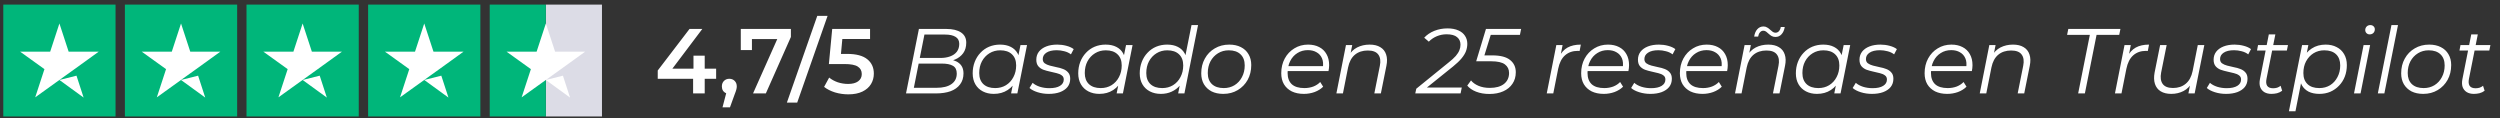<svg xmlns="http://www.w3.org/2000/svg" width="380" height="18" viewBox="0 0 380 18" fill="none"><rect x="0" y="0" width="380" height="18" fill="#333333" stroke="none"/><g clip-path="url(#clip0_1355_3593)"><path d="M17.562 0.7H0.5V17.7H17.562V0.7Z" fill="#00B67A"></path><path d="M36.047 0.7H18.984V17.7H36.047V0.7Z" fill="#00B67A"></path><path d="M54.531 0.7H37.469V17.7H54.531V0.7Z" fill="#00B67A"></path><path d="M73.016 0.7H55.953V17.7H73.016V0.7Z" fill="#00B67A"></path><path d="M91.5 0.7H82.969V17.7H91.5V0.7Z" fill="#DCDCE6"></path><path d="M82.969 0.7H74.438V17.7H82.969V0.7Z" fill="#00B67A"></path><path d="M9.031 12.157L11.626 11.502L12.71 14.831L9.031 12.157ZM15.003 7.854H10.435L9.031 3.568L7.627 7.854H3.06L6.756 10.51L5.352 14.795L9.049 12.139L11.324 10.51L15.003 7.854Z" fill="white"></path><path d="M27.516 12.157L30.111 11.502L31.195 14.831L27.516 12.157ZM33.488 7.854H28.92L27.516 3.568L26.112 7.854H21.544L25.241 10.51L23.837 14.795L27.534 12.139L29.809 10.51L33.488 7.854Z" fill="white"></path><path d="M46 12.157L48.595 11.502L49.679 14.831L46 12.157ZM51.972 7.854H47.404L46 3.568L44.596 7.854H40.028L43.725 10.51L42.321 14.795L46.018 12.139L48.293 10.51L51.972 7.854Z" fill="white"></path><path d="M64.485 12.157L67.079 11.502L68.164 14.831L64.485 12.157ZM70.456 7.854H65.889L64.485 3.568L63.081 7.854H58.513L62.21 10.51L60.806 14.795L64.502 12.139L66.777 10.51L70.456 7.854Z" fill="white"></path><path d="M82.969 12.157L85.564 11.502L86.648 14.831L82.969 12.157ZM88.941 7.854H84.373L82.969 3.568L81.565 7.854H76.997L80.694 10.51L79.29 14.795L82.987 12.139L85.262 10.51L88.941 7.854Z" fill="white"></path></g><path d="M108.852 11.974H107.116V14.2H105.352V11.974H99.976V10.714L104.806 4.4H106.752L102.202 10.434H105.408V8.46H107.116V10.434H108.852V11.974ZM110.857 11.974C111.184 11.974 111.455 12.081 111.669 12.296C111.884 12.51 111.991 12.79 111.991 13.136C111.991 13.285 111.968 13.444 111.921 13.612C111.884 13.77 111.8 14.013 111.669 14.34L110.955 16.314H109.821L110.381 14.172C110.176 14.088 110.013 13.957 109.891 13.78C109.779 13.593 109.723 13.378 109.723 13.136C109.723 12.79 109.831 12.51 110.045 12.296C110.26 12.081 110.531 11.974 110.857 11.974ZM120.216 4.4V5.618L116.408 14.2H114.462L118.144 5.94H114.294V7.606H112.6V4.4H120.216ZM124.225 2.412H125.793L121.173 15.6H119.605L124.225 2.412ZM128.763 8.194C130.144 8.194 131.166 8.464 131.829 9.006C132.491 9.538 132.823 10.266 132.823 11.19C132.823 11.778 132.678 12.31 132.389 12.786C132.099 13.262 131.665 13.64 131.087 13.92C130.508 14.2 129.794 14.34 128.945 14.34C128.245 14.34 127.568 14.242 126.915 14.046C126.261 13.84 125.711 13.56 125.263 13.206L126.033 11.792C126.397 12.09 126.831 12.328 127.335 12.506C127.848 12.674 128.375 12.758 128.917 12.758C129.561 12.758 130.065 12.627 130.429 12.366C130.802 12.095 130.989 11.726 130.989 11.26C130.989 10.756 130.788 10.378 130.387 10.126C129.995 9.864 129.318 9.734 128.357 9.734H125.991L126.495 4.4H132.249V5.926H128.035L127.825 8.194H128.763ZM137.714 14.2L139.674 4.4H143.86C144.802 4.4 145.54 4.577 146.072 4.932C146.604 5.286 146.87 5.804 146.87 6.486C146.87 7.12 146.716 7.652 146.408 8.082C146.1 8.502 145.694 8.819 145.19 9.034C144.695 9.248 144.158 9.356 143.58 9.356L143.888 9.034C144.672 9.034 145.292 9.216 145.75 9.58C146.216 9.934 146.45 10.462 146.45 11.162C146.45 11.815 146.277 12.37 145.932 12.828C145.596 13.285 145.115 13.63 144.49 13.864C143.864 14.088 143.122 14.2 142.264 14.2H137.714ZM138.904 13.346H142.348C143.328 13.346 144.084 13.159 144.616 12.786C145.157 12.412 145.428 11.876 145.428 11.176C145.428 10.616 145.232 10.224 144.84 10C144.457 9.776 143.892 9.664 143.146 9.664H139.464L139.632 8.81H142.936C143.496 8.81 143.99 8.73 144.42 8.572C144.858 8.413 145.199 8.175 145.442 7.858C145.684 7.531 145.806 7.134 145.806 6.668C145.806 6.182 145.619 5.828 145.246 5.604C144.872 5.37 144.345 5.254 143.664 5.254H140.514L138.904 13.346ZM151.054 14.27C150.429 14.27 149.874 14.144 149.388 13.892C148.903 13.64 148.525 13.28 148.254 12.814C147.984 12.347 147.848 11.792 147.848 11.148C147.848 10.522 147.951 9.944 148.156 9.412C148.362 8.88 148.651 8.418 149.024 8.026C149.398 7.624 149.836 7.316 150.34 7.102C150.854 6.887 151.409 6.78 152.006 6.78C152.65 6.78 153.196 6.896 153.644 7.13C154.092 7.354 154.438 7.685 154.68 8.124C154.923 8.553 155.044 9.076 155.044 9.692C155.044 10.578 154.881 11.367 154.554 12.058C154.228 12.748 153.766 13.29 153.168 13.682C152.571 14.074 151.866 14.27 151.054 14.27ZM151.264 13.388C151.88 13.388 152.426 13.243 152.902 12.954C153.388 12.655 153.766 12.244 154.036 11.722C154.316 11.199 154.456 10.606 154.456 9.944C154.456 9.216 154.242 8.651 153.812 8.25C153.392 7.848 152.8 7.648 152.034 7.648C151.428 7.648 150.882 7.797 150.396 8.096C149.911 8.394 149.528 8.805 149.248 9.328C148.978 9.841 148.842 10.434 148.842 11.106C148.842 11.824 149.052 12.384 149.472 12.786C149.902 13.187 150.499 13.388 151.264 13.388ZM153.686 14.2L154.106 12.086L154.526 10.602L154.666 9.062L155.114 6.85H156.108L154.638 14.2H153.686ZM159.409 14.27C158.811 14.27 158.247 14.186 157.715 14.018C157.183 13.85 156.772 13.635 156.483 13.374L156.959 12.59C157.239 12.842 157.607 13.042 158.065 13.192C158.522 13.332 159.003 13.402 159.507 13.402C160.207 13.402 160.743 13.285 161.117 13.052C161.499 12.818 161.691 12.496 161.691 12.086C161.691 11.806 161.588 11.596 161.383 11.456C161.187 11.306 160.93 11.194 160.613 11.12C160.295 11.036 159.959 10.956 159.605 10.882C159.25 10.807 158.914 10.714 158.597 10.602C158.279 10.48 158.018 10.298 157.813 10.056C157.617 9.813 157.519 9.486 157.519 9.076C157.519 8.609 157.649 8.203 157.911 7.858C158.181 7.512 158.555 7.246 159.031 7.06C159.507 6.873 160.067 6.78 160.711 6.78C161.177 6.78 161.639 6.84 162.097 6.962C162.554 7.083 162.923 7.251 163.203 7.466L162.783 8.264C162.493 8.04 162.157 7.881 161.775 7.788C161.392 7.685 161.009 7.634 160.627 7.634C159.945 7.634 159.418 7.76 159.045 8.012C158.681 8.254 158.499 8.576 158.499 8.978C158.499 9.258 158.597 9.472 158.793 9.622C158.998 9.771 159.259 9.888 159.577 9.972C159.894 10.056 160.23 10.135 160.585 10.21C160.949 10.275 161.285 10.368 161.593 10.49C161.91 10.611 162.167 10.788 162.363 11.022C162.568 11.246 162.671 11.563 162.671 11.974C162.671 12.459 162.535 12.874 162.265 13.22C161.994 13.556 161.611 13.817 161.117 14.004C160.631 14.181 160.062 14.27 159.409 14.27ZM167.098 14.27C166.473 14.27 165.918 14.144 165.432 13.892C164.947 13.64 164.569 13.28 164.298 12.814C164.028 12.347 163.892 11.792 163.892 11.148C163.892 10.522 163.995 9.944 164.2 9.412C164.406 8.88 164.695 8.418 165.068 8.026C165.442 7.624 165.88 7.316 166.384 7.102C166.898 6.887 167.453 6.78 168.05 6.78C168.694 6.78 169.24 6.896 169.688 7.13C170.136 7.354 170.482 7.685 170.724 8.124C170.967 8.553 171.088 9.076 171.088 9.692C171.088 10.578 170.925 11.367 170.598 12.058C170.272 12.748 169.81 13.29 169.212 13.682C168.615 14.074 167.91 14.27 167.098 14.27ZM167.308 13.388C167.924 13.388 168.47 13.243 168.946 12.954C169.432 12.655 169.81 12.244 170.08 11.722C170.36 11.199 170.5 10.606 170.5 9.944C170.5 9.216 170.286 8.651 169.856 8.25C169.436 7.848 168.844 7.648 168.078 7.648C167.472 7.648 166.926 7.797 166.44 8.096C165.955 8.394 165.572 8.805 165.292 9.328C165.022 9.841 164.886 10.434 164.886 11.106C164.886 11.824 165.096 12.384 165.516 12.786C165.946 13.187 166.543 13.388 167.308 13.388ZM169.73 14.2L170.15 12.086L170.57 10.602L170.71 9.062L171.158 6.85H172.152L170.682 14.2H169.73ZM176.447 14.27C175.821 14.27 175.266 14.144 174.781 13.892C174.295 13.64 173.917 13.28 173.647 12.814C173.376 12.347 173.241 11.792 173.241 11.148C173.241 10.522 173.343 9.944 173.549 9.412C173.754 8.88 174.043 8.418 174.417 8.026C174.79 7.624 175.229 7.316 175.733 7.102C176.246 6.887 176.801 6.78 177.399 6.78C178.043 6.78 178.589 6.896 179.037 7.13C179.485 7.354 179.83 7.685 180.073 8.124C180.315 8.553 180.437 9.076 180.437 9.692C180.437 10.354 180.343 10.966 180.157 11.526C179.979 12.086 179.713 12.571 179.359 12.982C179.004 13.392 178.579 13.71 178.085 13.934C177.599 14.158 177.053 14.27 176.447 14.27ZM176.657 13.388C177.273 13.388 177.819 13.243 178.295 12.954C178.78 12.655 179.158 12.244 179.429 11.722C179.709 11.199 179.849 10.606 179.849 9.944C179.849 9.216 179.634 8.651 179.205 8.25C178.785 7.848 178.192 7.648 177.427 7.648C176.82 7.648 176.274 7.797 175.789 8.096C175.303 8.394 174.921 8.805 174.641 9.328C174.37 9.841 174.235 10.434 174.235 11.106C174.235 11.824 174.445 12.384 174.865 12.786C175.294 13.187 175.891 13.388 176.657 13.388ZM179.079 14.2L179.499 12.086L179.919 10.602L180.059 9.062L181.109 3.812H182.103L180.031 14.2H179.079ZM185.935 14.27C185.254 14.27 184.661 14.144 184.157 13.892C183.662 13.63 183.275 13.266 182.995 12.8C182.724 12.333 182.589 11.782 182.589 11.148C182.589 10.308 182.771 9.561 183.135 8.908C183.499 8.245 184.003 7.727 184.647 7.354C185.291 6.971 186.024 6.78 186.845 6.78C187.526 6.78 188.114 6.906 188.609 7.158C189.113 7.41 189.5 7.769 189.771 8.236C190.051 8.702 190.191 9.253 190.191 9.888C190.191 10.728 190.009 11.479 189.645 12.142C189.281 12.795 188.777 13.313 188.133 13.696C187.498 14.078 186.766 14.27 185.935 14.27ZM186.005 13.388C186.621 13.388 187.167 13.243 187.643 12.954C188.128 12.655 188.506 12.244 188.777 11.722C189.057 11.199 189.197 10.606 189.197 9.944C189.197 9.216 188.982 8.651 188.553 8.25C188.133 7.848 187.54 7.648 186.775 7.648C186.168 7.648 185.622 7.797 185.137 8.096C184.652 8.394 184.269 8.805 183.989 9.328C183.718 9.841 183.583 10.434 183.583 11.106C183.583 11.824 183.793 12.384 184.213 12.786C184.642 13.187 185.24 13.388 186.005 13.388ZM198.18 14.27C197.48 14.27 196.869 14.144 196.346 13.892C195.833 13.63 195.436 13.266 195.156 12.8C194.886 12.333 194.75 11.778 194.75 11.134C194.75 10.294 194.928 9.547 195.282 8.894C195.637 8.24 196.122 7.727 196.738 7.354C197.354 6.971 198.05 6.78 198.824 6.78C199.478 6.78 200.042 6.906 200.518 7.158C200.994 7.4 201.363 7.755 201.624 8.222C201.895 8.688 202.03 9.248 202.03 9.902C202.03 10.051 202.021 10.205 202.002 10.364C201.984 10.513 201.96 10.658 201.932 10.798H195.478L195.604 10.056H201.47L201.064 10.336C201.158 9.748 201.116 9.253 200.938 8.852C200.761 8.45 200.486 8.147 200.112 7.942C199.748 7.727 199.31 7.62 198.796 7.62C198.199 7.62 197.667 7.769 197.2 8.068C196.734 8.357 196.37 8.763 196.108 9.286C195.847 9.799 195.716 10.401 195.716 11.092C195.716 11.829 195.926 12.398 196.346 12.8C196.776 13.192 197.415 13.388 198.264 13.388C198.759 13.388 199.216 13.308 199.636 13.15C200.056 12.982 200.402 12.753 200.672 12.464L201.12 13.178C200.775 13.523 200.341 13.794 199.818 13.99C199.305 14.176 198.759 14.27 198.18 14.27ZM208.184 6.78C208.846 6.78 209.388 6.91 209.808 7.172C210.237 7.424 210.531 7.792 210.69 8.278C210.858 8.763 210.872 9.342 210.732 10.014L209.892 14.2H208.898L209.738 10C209.887 9.272 209.808 8.702 209.5 8.292C209.201 7.881 208.669 7.676 207.904 7.676C207.12 7.676 206.466 7.89 205.944 8.32C205.43 8.749 205.085 9.393 204.908 10.252L204.124 14.2H203.13L204.586 6.85H205.538L205.118 8.964L204.908 8.6C205.262 7.965 205.72 7.503 206.28 7.214C206.849 6.924 207.484 6.78 208.184 6.78ZM215.121 14.2L215.275 13.486L220.175 9.51C220.651 9.136 221.019 8.8 221.281 8.502C221.542 8.194 221.724 7.904 221.827 7.634C221.939 7.363 221.995 7.083 221.995 6.794C221.995 6.308 221.822 5.926 221.477 5.646C221.141 5.356 220.609 5.212 219.881 5.212C219.367 5.212 218.873 5.31 218.397 5.506C217.93 5.702 217.524 5.977 217.179 6.332L216.479 5.73C216.88 5.291 217.389 4.946 218.005 4.694C218.63 4.442 219.302 4.316 220.021 4.316C220.674 4.316 221.225 4.418 221.673 4.624C222.121 4.82 222.457 5.095 222.681 5.45C222.914 5.795 223.031 6.201 223.031 6.668C223.031 7.032 222.965 7.396 222.835 7.76C222.704 8.114 222.48 8.483 222.163 8.866C221.855 9.239 221.425 9.65 220.875 10.098L216.367 13.724L216.101 13.304H222.191L222.009 14.2H215.121ZM226.382 14.284C225.635 14.284 224.963 14.167 224.366 13.934C223.778 13.7 223.33 13.392 223.022 13.01L223.596 12.226C223.848 12.552 224.221 12.823 224.716 13.038C225.21 13.252 225.789 13.36 226.452 13.36C227.376 13.36 228.094 13.159 228.608 12.758C229.121 12.347 229.378 11.792 229.378 11.092C229.378 10.541 229.168 10.107 228.748 9.79C228.328 9.472 227.628 9.314 226.648 9.314H224.38L225.864 4.4H231.212L231.03 5.296H226.074L226.746 4.806L225.472 8.922L225.024 8.418H226.816C228.057 8.418 228.962 8.651 229.532 9.118C230.11 9.575 230.4 10.196 230.4 10.98C230.4 11.652 230.232 12.235 229.896 12.73C229.569 13.224 229.102 13.607 228.496 13.878C227.898 14.148 227.194 14.284 226.382 14.284ZM235.105 14.2L236.561 6.85H237.513L237.093 9.02L236.981 8.642C237.308 7.998 237.737 7.526 238.269 7.228C238.811 6.929 239.483 6.78 240.285 6.78L240.103 7.746C240.057 7.746 240.01 7.746 239.963 7.746C239.926 7.736 239.879 7.732 239.823 7.732C239.039 7.732 238.391 7.96 237.877 8.418C237.373 8.866 237.028 9.547 236.841 10.462L236.099 14.2H235.105ZM243.767 14.27C243.067 14.27 242.455 14.144 241.933 13.892C241.419 13.63 241.023 13.266 240.743 12.8C240.472 12.333 240.337 11.778 240.337 11.134C240.337 10.294 240.514 9.547 240.869 8.894C241.223 8.24 241.709 7.727 242.325 7.354C242.941 6.971 243.636 6.78 244.411 6.78C245.064 6.78 245.629 6.906 246.105 7.158C246.581 7.4 246.949 7.755 247.211 8.222C247.481 8.688 247.617 9.248 247.617 9.902C247.617 10.051 247.607 10.205 247.589 10.364C247.57 10.513 247.547 10.658 247.519 10.798H241.065L241.191 10.056H247.057L246.651 10.336C246.744 9.748 246.702 9.253 246.525 8.852C246.347 8.45 246.072 8.147 245.699 7.942C245.335 7.727 244.896 7.62 244.383 7.62C243.785 7.62 243.253 7.769 242.787 8.068C242.32 8.357 241.956 8.763 241.695 9.286C241.433 9.799 241.303 10.401 241.303 11.092C241.303 11.829 241.513 12.398 241.933 12.8C242.362 13.192 243.001 13.388 243.851 13.388C244.345 13.388 244.803 13.308 245.223 13.15C245.643 12.982 245.988 12.753 246.259 12.464L246.707 13.178C246.361 13.523 245.927 13.794 245.405 13.99C244.891 14.176 244.345 14.27 243.767 14.27ZM250.858 14.27C250.261 14.27 249.696 14.186 249.164 14.018C248.632 13.85 248.221 13.635 247.932 13.374L248.408 12.59C248.688 12.842 249.057 13.042 249.514 13.192C249.971 13.332 250.452 13.402 250.956 13.402C251.656 13.402 252.193 13.285 252.566 13.052C252.949 12.818 253.14 12.496 253.14 12.086C253.14 11.806 253.037 11.596 252.832 11.456C252.636 11.306 252.379 11.194 252.062 11.12C251.745 11.036 251.409 10.956 251.054 10.882C250.699 10.807 250.363 10.714 250.046 10.602C249.729 10.48 249.467 10.298 249.262 10.056C249.066 9.813 248.968 9.486 248.968 9.076C248.968 8.609 249.099 8.203 249.36 7.858C249.631 7.512 250.004 7.246 250.48 7.06C250.956 6.873 251.516 6.78 252.16 6.78C252.627 6.78 253.089 6.84 253.546 6.962C254.003 7.083 254.372 7.251 254.652 7.466L254.232 8.264C253.943 8.04 253.607 7.881 253.224 7.788C252.841 7.685 252.459 7.634 252.076 7.634C251.395 7.634 250.867 7.76 250.494 8.012C250.13 8.254 249.948 8.576 249.948 8.978C249.948 9.258 250.046 9.472 250.242 9.622C250.447 9.771 250.709 9.888 251.026 9.972C251.343 10.056 251.679 10.135 252.034 10.21C252.398 10.275 252.734 10.368 253.042 10.49C253.359 10.611 253.616 10.788 253.812 11.022C254.017 11.246 254.12 11.563 254.12 11.974C254.12 12.459 253.985 12.874 253.714 13.22C253.443 13.556 253.061 13.817 252.566 14.004C252.081 14.181 251.511 14.27 250.858 14.27ZM258.772 14.27C258.072 14.27 257.461 14.144 256.938 13.892C256.425 13.63 256.028 13.266 255.748 12.8C255.477 12.333 255.342 11.778 255.342 11.134C255.342 10.294 255.519 9.547 255.874 8.894C256.229 8.24 256.714 7.727 257.33 7.354C257.946 6.971 258.641 6.78 259.416 6.78C260.069 6.78 260.634 6.906 261.11 7.158C261.586 7.4 261.955 7.755 262.216 8.222C262.487 8.688 262.622 9.248 262.622 9.902C262.622 10.051 262.613 10.205 262.594 10.364C262.575 10.513 262.552 10.658 262.524 10.798H256.07L256.196 10.056H262.062L261.656 10.336C261.749 9.748 261.707 9.253 261.53 8.852C261.353 8.45 261.077 8.147 260.704 7.942C260.34 7.727 259.901 7.62 259.388 7.62C258.791 7.62 258.259 7.769 257.792 8.068C257.325 8.357 256.961 8.763 256.7 9.286C256.439 9.799 256.308 10.401 256.308 11.092C256.308 11.829 256.518 12.398 256.938 12.8C257.367 13.192 258.007 13.388 258.856 13.388C259.351 13.388 259.808 13.308 260.228 13.15C260.648 12.982 260.993 12.753 261.264 12.464L261.712 13.178C261.367 13.523 260.933 13.794 260.41 13.99C259.897 14.176 259.351 14.27 258.772 14.27ZM268.775 6.78C269.438 6.78 269.979 6.91 270.399 7.172C270.829 7.424 271.123 7.792 271.281 8.278C271.449 8.763 271.463 9.342 271.323 10.014L270.483 14.2H269.489L270.329 10C270.479 9.272 270.399 8.702 270.091 8.292C269.793 7.881 269.261 7.676 268.495 7.676C267.711 7.676 267.058 7.89 266.535 8.32C266.022 8.749 265.677 9.393 265.499 10.252L264.715 14.2H263.721L265.177 6.85H266.129L265.709 8.964L265.499 8.6C265.854 7.965 266.311 7.503 266.871 7.214C267.441 6.924 268.075 6.78 268.775 6.78ZM269.867 5.618C269.653 5.618 269.461 5.571 269.293 5.478C269.135 5.384 268.99 5.277 268.859 5.156C268.729 5.025 268.598 4.913 268.467 4.82C268.337 4.717 268.192 4.666 268.033 4.666C267.828 4.666 267.655 4.75 267.515 4.918C267.375 5.076 267.282 5.291 267.235 5.562H266.633C266.708 5.076 266.871 4.698 267.123 4.428C267.375 4.157 267.683 4.022 268.047 4.022C268.262 4.022 268.449 4.073 268.607 4.176C268.775 4.269 268.925 4.381 269.055 4.512C269.186 4.633 269.317 4.74 269.447 4.834C269.578 4.927 269.718 4.974 269.867 4.974C270.082 4.974 270.259 4.894 270.399 4.736C270.549 4.568 270.642 4.358 270.679 4.106H271.281C271.207 4.572 271.043 4.941 270.791 5.212C270.549 5.482 270.241 5.618 269.867 5.618ZM276.178 14.27C275.553 14.27 274.997 14.144 274.512 13.892C274.027 13.64 273.649 13.28 273.378 12.814C273.107 12.347 272.972 11.792 272.972 11.148C272.972 10.522 273.075 9.944 273.28 9.412C273.485 8.88 273.775 8.418 274.148 8.026C274.521 7.624 274.96 7.316 275.464 7.102C275.977 6.887 276.533 6.78 277.13 6.78C277.774 6.78 278.32 6.896 278.768 7.13C279.216 7.354 279.561 7.685 279.804 8.124C280.047 8.553 280.168 9.076 280.168 9.692C280.168 10.578 280.005 11.367 279.678 12.058C279.351 12.748 278.889 13.29 278.292 13.682C277.695 14.074 276.99 14.27 276.178 14.27ZM276.388 13.388C277.004 13.388 277.55 13.243 278.026 12.954C278.511 12.655 278.889 12.244 279.16 11.722C279.44 11.199 279.58 10.606 279.58 9.944C279.58 9.216 279.365 8.651 278.936 8.25C278.516 7.848 277.923 7.648 277.158 7.648C276.551 7.648 276.005 7.797 275.52 8.096C275.035 8.394 274.652 8.805 274.372 9.328C274.101 9.841 273.966 10.434 273.966 11.106C273.966 11.824 274.176 12.384 274.596 12.786C275.025 13.187 275.623 13.388 276.388 13.388ZM278.81 14.2L279.23 12.086L279.65 10.602L279.79 9.062L280.238 6.85H281.232L279.762 14.2H278.81ZM284.532 14.27C283.935 14.27 283.37 14.186 282.838 14.018C282.306 13.85 281.896 13.635 281.606 13.374L282.082 12.59C282.362 12.842 282.731 13.042 283.188 13.192C283.646 13.332 284.126 13.402 284.63 13.402C285.33 13.402 285.867 13.285 286.24 13.052C286.623 12.818 286.814 12.496 286.814 12.086C286.814 11.806 286.712 11.596 286.506 11.456C286.31 11.306 286.054 11.194 285.736 11.12C285.419 11.036 285.083 10.956 284.728 10.882C284.374 10.807 284.038 10.714 283.72 10.602C283.403 10.48 283.142 10.298 282.936 10.056C282.74 9.813 282.642 9.486 282.642 9.076C282.642 8.609 282.773 8.203 283.034 7.858C283.305 7.512 283.678 7.246 284.154 7.06C284.63 6.873 285.19 6.78 285.834 6.78C286.301 6.78 286.763 6.84 287.22 6.962C287.678 7.083 288.046 7.251 288.326 7.466L287.906 8.264C287.617 8.04 287.281 7.881 286.898 7.788C286.516 7.685 286.133 7.634 285.75 7.634C285.069 7.634 284.542 7.76 284.168 8.012C283.804 8.254 283.622 8.576 283.622 8.978C283.622 9.258 283.72 9.472 283.916 9.622C284.122 9.771 284.383 9.888 284.7 9.972C285.018 10.056 285.354 10.135 285.708 10.21C286.072 10.275 286.408 10.368 286.716 10.49C287.034 10.611 287.29 10.788 287.486 11.022C287.692 11.246 287.794 11.563 287.794 11.974C287.794 12.459 287.659 12.874 287.388 13.22C287.118 13.556 286.735 13.817 286.24 14.004C285.755 14.181 285.186 14.27 284.532 14.27ZM295.97 14.27C295.27 14.27 294.659 14.144 294.136 13.892C293.623 13.63 293.226 13.266 292.946 12.8C292.676 12.333 292.54 11.778 292.54 11.134C292.54 10.294 292.718 9.547 293.072 8.894C293.427 8.24 293.912 7.727 294.528 7.354C295.144 6.971 295.84 6.78 296.614 6.78C297.268 6.78 297.832 6.906 298.308 7.158C298.784 7.4 299.153 7.755 299.414 8.222C299.685 8.688 299.82 9.248 299.82 9.902C299.82 10.051 299.811 10.205 299.792 10.364C299.774 10.513 299.75 10.658 299.722 10.798H293.268L293.394 10.056H299.26L298.854 10.336C298.948 9.748 298.906 9.253 298.728 8.852C298.551 8.45 298.276 8.147 297.902 7.942C297.538 7.727 297.1 7.62 296.586 7.62C295.989 7.62 295.457 7.769 294.99 8.068C294.524 8.357 294.16 8.763 293.898 9.286C293.637 9.799 293.506 10.401 293.506 11.092C293.506 11.829 293.716 12.398 294.136 12.8C294.566 13.192 295.205 13.388 296.054 13.388C296.549 13.388 297.006 13.308 297.426 13.15C297.846 12.982 298.192 12.753 298.462 12.464L298.91 13.178C298.565 13.523 298.131 13.794 297.608 13.99C297.095 14.176 296.549 14.27 295.97 14.27ZM305.974 6.78C306.636 6.78 307.178 6.91 307.598 7.172C308.027 7.424 308.321 7.792 308.48 8.278C308.648 8.763 308.662 9.342 308.522 10.014L307.682 14.2H306.688L307.528 10C307.677 9.272 307.598 8.702 307.29 8.292C306.991 7.881 306.459 7.676 305.694 7.676C304.91 7.676 304.256 7.89 303.734 8.32C303.22 8.749 302.875 9.393 302.698 10.252L301.914 14.2H300.92L302.376 6.85H303.328L302.908 8.964L302.698 8.6C303.052 7.965 303.51 7.503 304.07 7.214C304.639 6.924 305.274 6.78 305.974 6.78ZM315.879 14.2L317.657 5.296H314.199L314.381 4.4H322.305L322.123 5.296H318.679L316.901 14.2H315.879ZM321.472 14.2L322.928 6.85H323.88L323.46 9.02L323.348 8.642C323.675 7.998 324.104 7.526 324.636 7.228C325.178 6.929 325.85 6.78 326.652 6.78L326.47 7.746C326.424 7.746 326.377 7.746 326.33 7.746C326.293 7.736 326.246 7.732 326.19 7.732C325.406 7.732 324.758 7.96 324.244 8.418C323.74 8.866 323.395 9.547 323.208 10.462L322.466 14.2H321.472ZM330.031 14.27C329.387 14.27 328.851 14.139 328.421 13.878C328.001 13.616 327.712 13.243 327.553 12.758C327.395 12.272 327.376 11.698 327.497 11.036L328.337 6.85H329.331L328.491 11.036C328.351 11.764 328.431 12.338 328.729 12.758C329.028 13.168 329.551 13.374 330.297 13.374C331.072 13.374 331.716 13.159 332.229 12.73C332.752 12.3 333.102 11.656 333.279 10.798L334.063 6.85H335.057L333.587 14.2H332.635L333.055 12.086L333.265 12.436C332.92 13.07 332.463 13.537 331.893 13.836C331.333 14.125 330.713 14.27 330.031 14.27ZM338.36 14.27C337.762 14.27 337.198 14.186 336.666 14.018C336.134 13.85 335.723 13.635 335.434 13.374L335.91 12.59C336.19 12.842 336.558 13.042 337.016 13.192C337.473 13.332 337.954 13.402 338.458 13.402C339.158 13.402 339.694 13.285 340.068 13.052C340.45 12.818 340.642 12.496 340.642 12.086C340.642 11.806 340.539 11.596 340.334 11.456C340.138 11.306 339.881 11.194 339.564 11.12C339.246 11.036 338.91 10.956 338.556 10.882C338.201 10.807 337.865 10.714 337.548 10.602C337.23 10.48 336.969 10.298 336.764 10.056C336.568 9.813 336.47 9.486 336.47 9.076C336.47 8.609 336.6 8.203 336.862 7.858C337.132 7.512 337.506 7.246 337.982 7.06C338.458 6.873 339.018 6.78 339.662 6.78C340.128 6.78 340.59 6.84 341.048 6.962C341.505 7.083 341.874 7.251 342.154 7.466L341.734 8.264C341.444 8.04 341.108 7.881 340.726 7.788C340.343 7.685 339.96 7.634 339.578 7.634C338.896 7.634 338.369 7.76 337.996 8.012C337.632 8.254 337.45 8.576 337.45 8.978C337.45 9.258 337.548 9.472 337.744 9.622C337.949 9.771 338.21 9.888 338.528 9.972C338.845 10.056 339.181 10.135 339.536 10.21C339.9 10.275 340.236 10.368 340.544 10.49C340.861 10.611 341.118 10.788 341.314 11.022C341.519 11.246 341.622 11.563 341.622 11.974C341.622 12.459 341.486 12.874 341.216 13.22C340.945 13.556 340.562 13.817 340.068 14.004C339.582 14.181 339.013 14.27 338.36 14.27ZM345.252 14.27C344.832 14.27 344.472 14.181 344.174 14.004C343.875 13.817 343.665 13.556 343.544 13.22C343.432 12.884 343.422 12.482 343.516 12.016L344.86 5.226H345.854L344.51 11.974C344.416 12.431 344.449 12.786 344.608 13.038C344.776 13.29 345.079 13.416 345.518 13.416C345.723 13.416 345.924 13.388 346.12 13.332C346.316 13.266 346.493 13.168 346.652 13.038L346.89 13.794C346.656 13.971 346.395 14.097 346.106 14.172C345.816 14.237 345.532 14.27 345.252 14.27ZM343.068 7.676L343.222 6.85H347.772L347.604 7.676H343.068ZM352.549 14.27C351.914 14.27 351.368 14.158 350.911 13.934C350.463 13.7 350.118 13.369 349.875 12.94C349.642 12.501 349.52 11.974 349.511 11.358C349.511 10.452 349.674 9.659 350.001 8.978C350.328 8.287 350.79 7.75 351.387 7.368C351.984 6.976 352.689 6.78 353.501 6.78C354.136 6.78 354.691 6.906 355.167 7.158C355.652 7.4 356.03 7.755 356.301 8.222C356.581 8.688 356.721 9.244 356.721 9.888C356.721 10.522 356.618 11.106 356.413 11.638C356.208 12.17 355.914 12.632 355.531 13.024C355.158 13.416 354.719 13.724 354.215 13.948C353.711 14.162 353.156 14.27 352.549 14.27ZM347.915 16.916L349.917 6.85H350.869L350.449 8.964L350.043 10.434L349.889 11.974L348.909 16.916H347.915ZM352.535 13.388C353.151 13.388 353.697 13.243 354.173 12.954C354.649 12.655 355.022 12.244 355.293 11.722C355.573 11.199 355.713 10.606 355.713 9.944C355.713 9.216 355.503 8.651 355.083 8.25C354.663 7.848 354.066 7.648 353.291 7.648C352.684 7.648 352.138 7.797 351.653 8.096C351.177 8.394 350.799 8.805 350.519 9.328C350.248 9.841 350.113 10.434 350.113 11.106C350.113 11.824 350.323 12.384 350.743 12.786C351.163 13.187 351.76 13.388 352.535 13.388ZM357.809 14.2L359.265 6.85H360.259L358.803 14.2H357.809ZM360.189 5.226C359.993 5.226 359.83 5.16 359.699 5.03C359.578 4.899 359.517 4.745 359.517 4.568C359.517 4.362 359.587 4.185 359.727 4.036C359.877 3.886 360.063 3.812 360.287 3.812C360.483 3.812 360.647 3.872 360.777 3.994C360.908 4.115 360.973 4.269 360.973 4.456C360.973 4.68 360.899 4.866 360.749 5.016C360.6 5.156 360.413 5.226 360.189 5.226ZM361.429 14.2L363.501 3.812H364.495L362.423 14.2H361.429ZM368.325 14.27C367.644 14.27 367.051 14.144 366.547 13.892C366.052 13.63 365.665 13.266 365.385 12.8C365.114 12.333 364.979 11.782 364.979 11.148C364.979 10.308 365.161 9.561 365.525 8.908C365.889 8.245 366.393 7.727 367.037 7.354C367.681 6.971 368.414 6.78 369.235 6.78C369.916 6.78 370.504 6.906 370.999 7.158C371.503 7.41 371.89 7.769 372.161 8.236C372.441 8.702 372.581 9.253 372.581 9.888C372.581 10.728 372.399 11.479 372.035 12.142C371.671 12.795 371.167 13.313 370.523 13.696C369.888 14.078 369.156 14.27 368.325 14.27ZM368.395 13.388C369.011 13.388 369.557 13.243 370.033 12.954C370.518 12.655 370.896 12.244 371.167 11.722C371.447 11.199 371.587 10.606 371.587 9.944C371.587 9.216 371.372 8.651 370.943 8.25C370.523 7.848 369.93 7.648 369.165 7.648C368.558 7.648 368.012 7.797 367.527 8.096C367.042 8.394 366.659 8.805 366.379 9.328C366.108 9.841 365.973 10.434 365.973 11.106C365.973 11.824 366.183 12.384 366.603 12.786C367.032 13.187 367.63 13.388 368.395 13.388ZM376.024 14.27C375.604 14.27 375.245 14.181 374.946 14.004C374.648 13.817 374.438 13.556 374.316 13.22C374.204 12.884 374.195 12.482 374.288 12.016L375.632 5.226H376.626L375.282 11.974C375.189 12.431 375.222 12.786 375.38 13.038C375.548 13.29 375.852 13.416 376.29 13.416C376.496 13.416 376.696 13.388 376.892 13.332C377.088 13.266 377.266 13.168 377.424 13.038L377.662 13.794C377.429 13.971 377.168 14.097 376.878 14.172C376.589 14.237 376.304 14.27 376.024 14.27ZM373.84 7.676L373.994 6.85H378.544L378.376 7.676H373.84Z" fill="white"></path><defs><clipPath id="clip0_1355_3593"><rect width="91" height="17" fill="white" transform="translate(0.5 0.7)"></rect></clipPath></defs></svg>